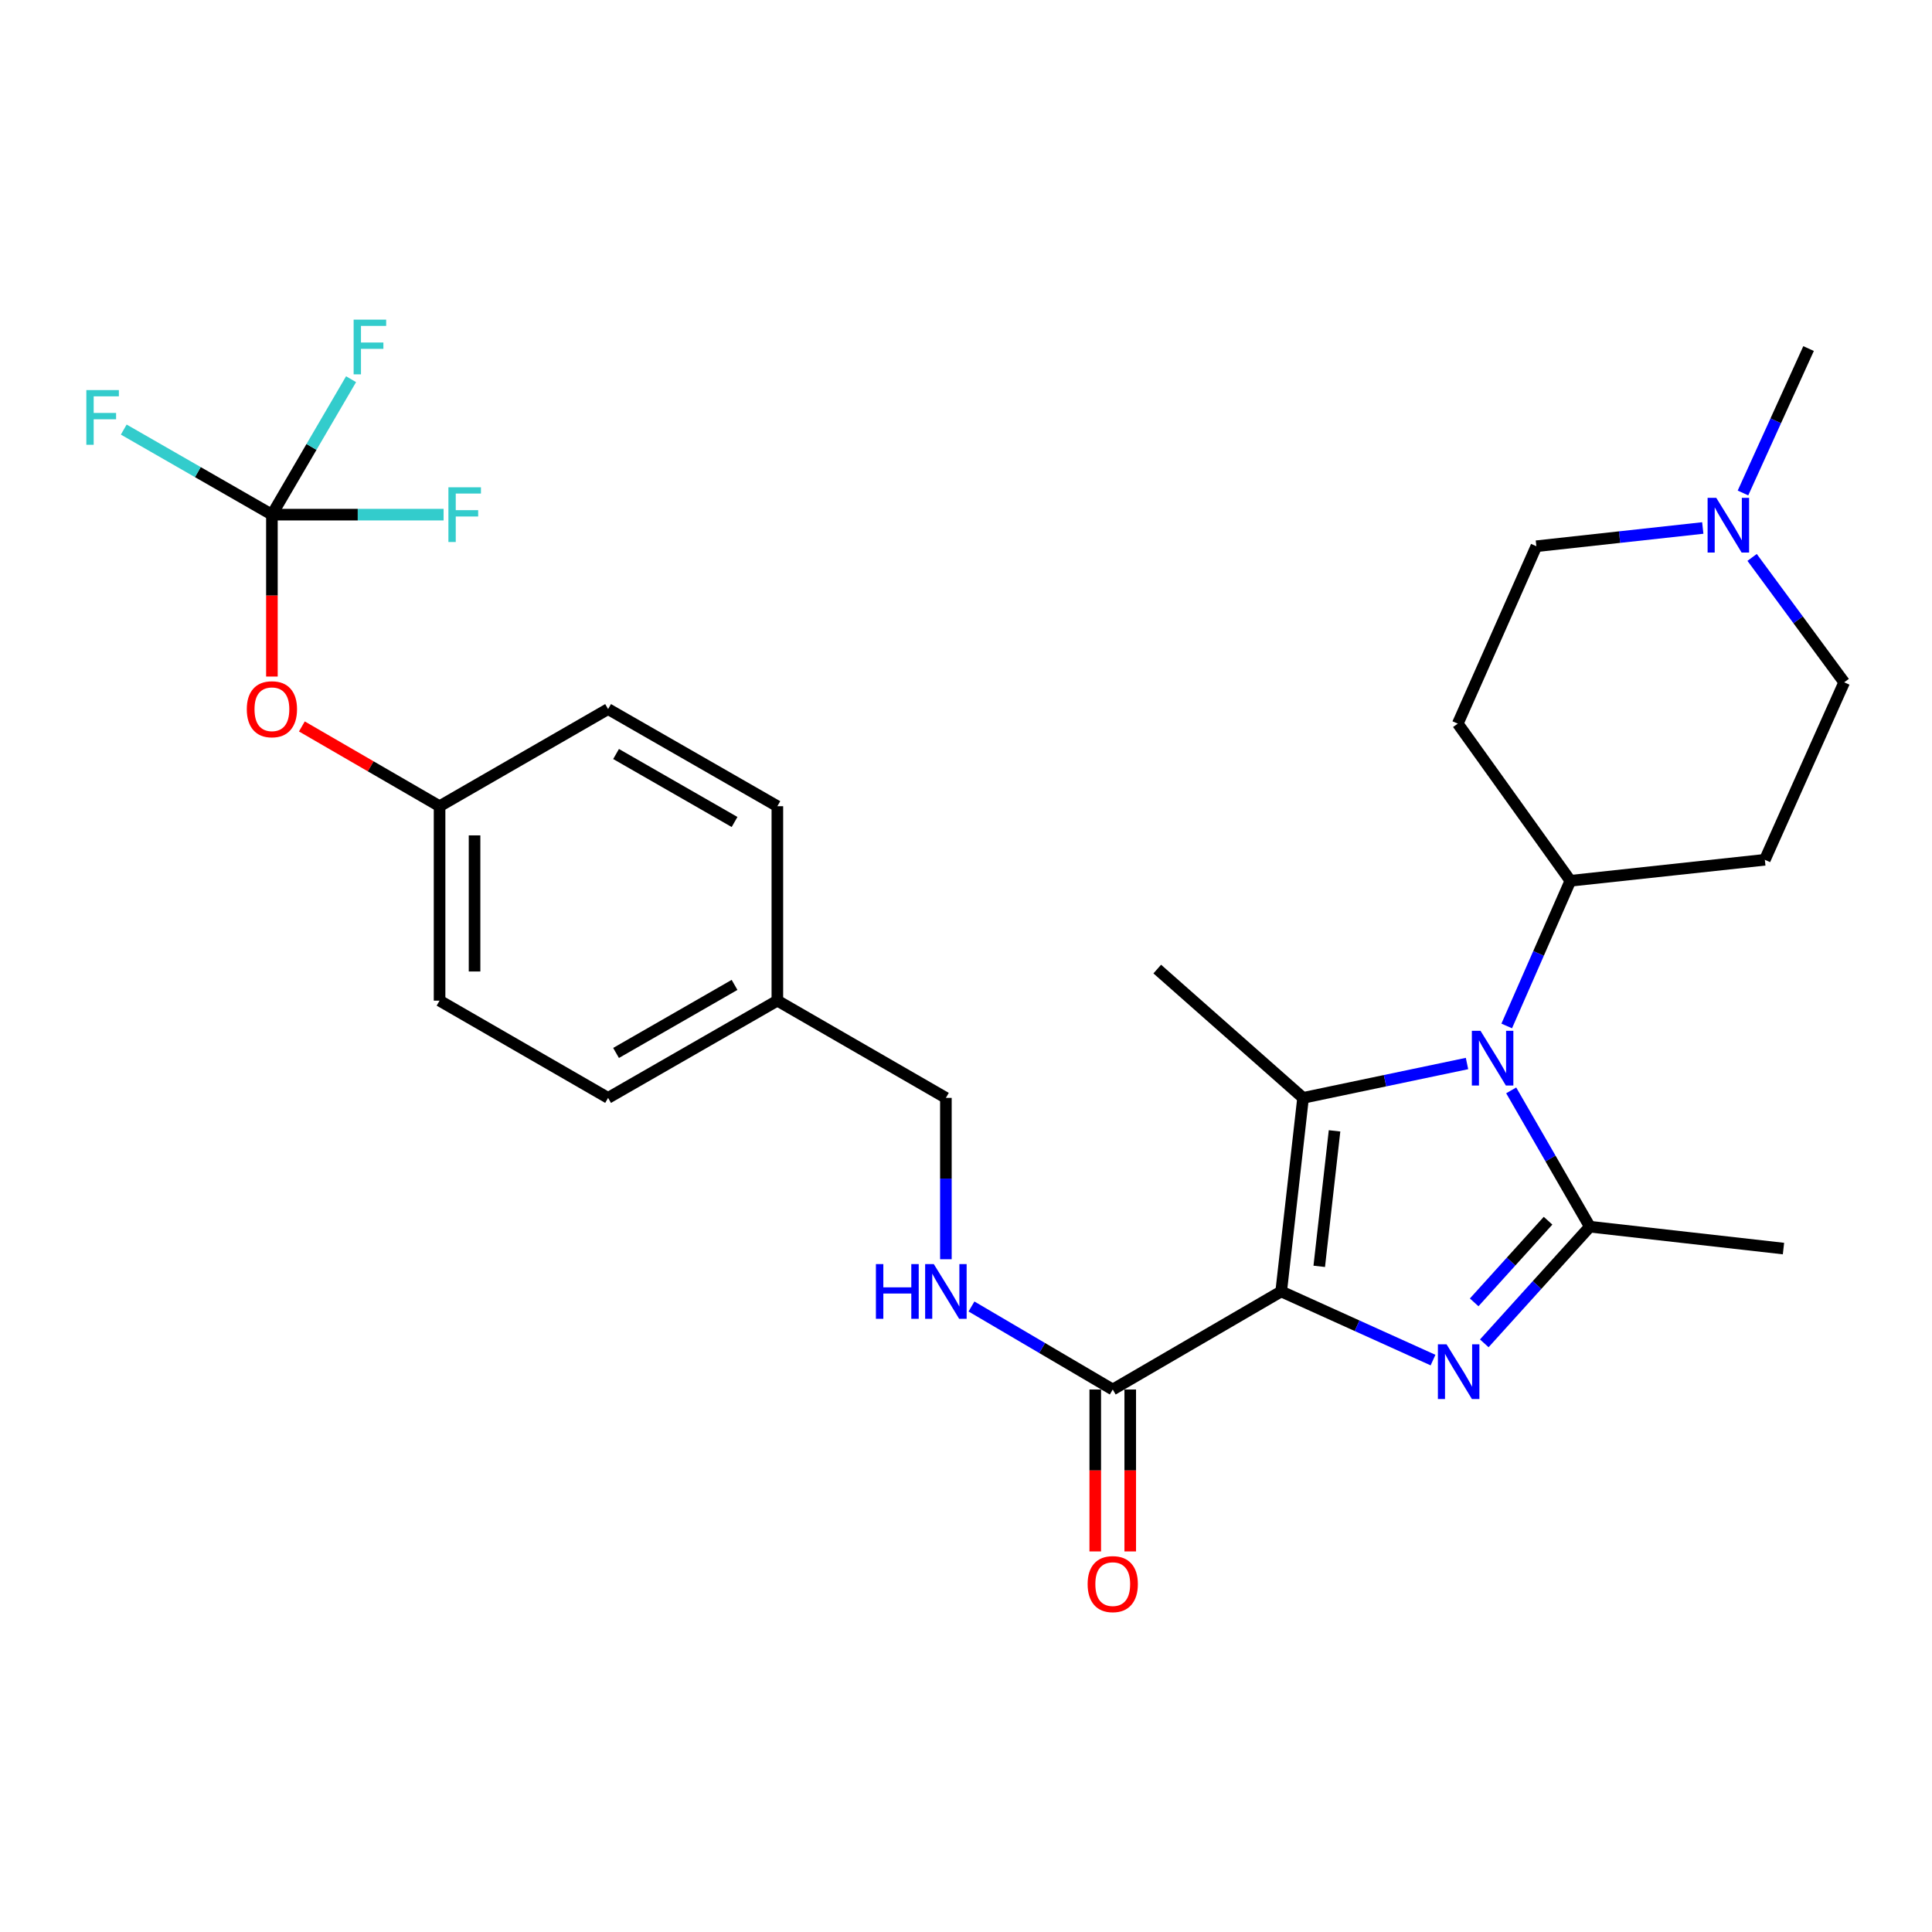 <?xml version='1.0' encoding='iso-8859-1'?>
<svg version='1.1' baseProfile='full'
              xmlns='http://www.w3.org/2000/svg'
                      xmlns:rdkit='http://www.rdkit.org/xml'
                      xmlns:xlink='http://www.w3.org/1999/xlink'
                  xml:space='preserve'
width='1000px' height='1000px' viewBox='0 0 1000 1000'>
<!-- END OF HEADER -->
<rect style='opacity:1.0;fill:#FFFFFF;stroke:none' width='1000' height='1000' x='0' y='0'> </rect>
<path class='bond-0' d='M 663.145,668.452 L 702.439,686.216' style='fill:none;fill-rule:evenodd;stroke:#000000;stroke-width:6px;stroke-linecap:butt;stroke-linejoin:miter;stroke-opacity:1' />
<path class='bond-0' d='M 702.439,686.216 L 741.733,703.98' style='fill:none;fill-rule:evenodd;stroke:#0000FF;stroke-width:6px;stroke-linecap:butt;stroke-linejoin:miter;stroke-opacity:1' />
<path class='bond-1' d='M 663.145,668.452 L 674.464,568.264' style='fill:none;fill-rule:evenodd;stroke:#000000;stroke-width:6px;stroke-linecap:butt;stroke-linejoin:miter;stroke-opacity:1' />
<path class='bond-1' d='M 682.838,655.457 L 690.761,585.325' style='fill:none;fill-rule:evenodd;stroke:#000000;stroke-width:6px;stroke-linecap:butt;stroke-linejoin:miter;stroke-opacity:1' />
<path class='bond-4' d='M 663.145,668.452 L 575.955,719.211' style='fill:none;fill-rule:evenodd;stroke:#000000;stroke-width:6px;stroke-linecap:butt;stroke-linejoin:miter;stroke-opacity:1' />
<path class='bond-3' d='M 768.263,695.309 L 795.579,665.119' style='fill:none;fill-rule:evenodd;stroke:#0000FF;stroke-width:6px;stroke-linecap:butt;stroke-linejoin:miter;stroke-opacity:1' />
<path class='bond-3' d='M 795.579,665.119 L 822.896,634.929' style='fill:none;fill-rule:evenodd;stroke:#000000;stroke-width:6px;stroke-linecap:butt;stroke-linejoin:miter;stroke-opacity:1' />
<path class='bond-3' d='M 763.029,674.101 L 782.15,652.968' style='fill:none;fill-rule:evenodd;stroke:#0000FF;stroke-width:6px;stroke-linecap:butt;stroke-linejoin:miter;stroke-opacity:1' />
<path class='bond-3' d='M 782.15,652.968 L 801.272,631.835' style='fill:none;fill-rule:evenodd;stroke:#000000;stroke-width:6px;stroke-linecap:butt;stroke-linejoin:miter;stroke-opacity:1' />
<path class='bond-2' d='M 674.464,568.264 L 716.894,559.37' style='fill:none;fill-rule:evenodd;stroke:#000000;stroke-width:6px;stroke-linecap:butt;stroke-linejoin:miter;stroke-opacity:1' />
<path class='bond-2' d='M 716.894,559.37 L 759.324,550.475' style='fill:none;fill-rule:evenodd;stroke:#0000FF;stroke-width:6px;stroke-linecap:butt;stroke-linejoin:miter;stroke-opacity:1' />
<path class='bond-18' d='M 674.464,568.264 L 598.995,501.589' style='fill:none;fill-rule:evenodd;stroke:#000000;stroke-width:6px;stroke-linecap:butt;stroke-linejoin:miter;stroke-opacity:1' />
<path class='bond-6' d='M 779.877,531.033 L 796.351,493.462' style='fill:none;fill-rule:evenodd;stroke:#0000FF;stroke-width:6px;stroke-linecap:butt;stroke-linejoin:miter;stroke-opacity:1' />
<path class='bond-6' d='M 796.351,493.462 L 812.824,455.891' style='fill:none;fill-rule:evenodd;stroke:#000000;stroke-width:6px;stroke-linecap:butt;stroke-linejoin:miter;stroke-opacity:1' />
<path class='bond-28' d='M 782.192,564.376 L 802.544,599.653' style='fill:none;fill-rule:evenodd;stroke:#0000FF;stroke-width:6px;stroke-linecap:butt;stroke-linejoin:miter;stroke-opacity:1' />
<path class='bond-28' d='M 802.544,599.653 L 822.896,634.929' style='fill:none;fill-rule:evenodd;stroke:#000000;stroke-width:6px;stroke-linecap:butt;stroke-linejoin:miter;stroke-opacity:1' />
<path class='bond-21' d='M 822.896,634.929 L 923.125,646.258' style='fill:none;fill-rule:evenodd;stroke:#000000;stroke-width:6px;stroke-linecap:butt;stroke-linejoin:miter;stroke-opacity:1' />
<path class='bond-8' d='M 575.955,719.211 L 539.395,697.724' style='fill:none;fill-rule:evenodd;stroke:#000000;stroke-width:6px;stroke-linecap:butt;stroke-linejoin:miter;stroke-opacity:1' />
<path class='bond-8' d='M 539.395,697.724 L 502.835,676.236' style='fill:none;fill-rule:evenodd;stroke:#0000FF;stroke-width:6px;stroke-linecap:butt;stroke-linejoin:miter;stroke-opacity:1' />
<path class='bond-12' d='M 566.9,719.211 L 566.9,761.114' style='fill:none;fill-rule:evenodd;stroke:#000000;stroke-width:6px;stroke-linecap:butt;stroke-linejoin:miter;stroke-opacity:1' />
<path class='bond-12' d='M 566.9,761.114 L 566.9,803.016' style='fill:none;fill-rule:evenodd;stroke:#FF0000;stroke-width:6px;stroke-linecap:butt;stroke-linejoin:miter;stroke-opacity:1' />
<path class='bond-12' d='M 585.01,719.211 L 585.01,761.114' style='fill:none;fill-rule:evenodd;stroke:#000000;stroke-width:6px;stroke-linecap:butt;stroke-linejoin:miter;stroke-opacity:1' />
<path class='bond-12' d='M 585.01,761.114 L 585.01,803.016' style='fill:none;fill-rule:evenodd;stroke:#FF0000;stroke-width:6px;stroke-linecap:butt;stroke-linejoin:miter;stroke-opacity:1' />
<path class='bond-5' d='M 140.741,266.38 L 140.741,308.282' style='fill:none;fill-rule:evenodd;stroke:#000000;stroke-width:6px;stroke-linecap:butt;stroke-linejoin:miter;stroke-opacity:1' />
<path class='bond-5' d='M 140.741,308.282 L 140.741,350.185' style='fill:none;fill-rule:evenodd;stroke:#FF0000;stroke-width:6px;stroke-linecap:butt;stroke-linejoin:miter;stroke-opacity:1' />
<path class='bond-15' d='M 140.741,266.38 L 185.172,266.38' style='fill:none;fill-rule:evenodd;stroke:#000000;stroke-width:6px;stroke-linecap:butt;stroke-linejoin:miter;stroke-opacity:1' />
<path class='bond-15' d='M 185.172,266.38 L 229.603,266.38' style='fill:none;fill-rule:evenodd;stroke:#33CCCC;stroke-width:6px;stroke-linecap:butt;stroke-linejoin:miter;stroke-opacity:1' />
<path class='bond-16' d='M 140.741,266.38 L 102.398,244.364' style='fill:none;fill-rule:evenodd;stroke:#000000;stroke-width:6px;stroke-linecap:butt;stroke-linejoin:miter;stroke-opacity:1' />
<path class='bond-16' d='M 102.398,244.364 L 64.055,222.349' style='fill:none;fill-rule:evenodd;stroke:#33CCCC;stroke-width:6px;stroke-linecap:butt;stroke-linejoin:miter;stroke-opacity:1' />
<path class='bond-17' d='M 140.741,266.38 L 161.228,231.327' style='fill:none;fill-rule:evenodd;stroke:#000000;stroke-width:6px;stroke-linecap:butt;stroke-linejoin:miter;stroke-opacity:1' />
<path class='bond-17' d='M 161.228,231.327 L 181.714,196.275' style='fill:none;fill-rule:evenodd;stroke:#33CCCC;stroke-width:6px;stroke-linecap:butt;stroke-linejoin:miter;stroke-opacity:1' />
<path class='bond-9' d='M 812.824,455.891 L 913.476,445.025' style='fill:none;fill-rule:evenodd;stroke:#000000;stroke-width:6px;stroke-linecap:butt;stroke-linejoin:miter;stroke-opacity:1' />
<path class='bond-10' d='M 812.824,455.891 L 754.54,374.557' style='fill:none;fill-rule:evenodd;stroke:#000000;stroke-width:6px;stroke-linecap:butt;stroke-linejoin:miter;stroke-opacity:1' />
<path class='bond-7' d='M 881.352,273.284 L 838.285,278.007' style='fill:none;fill-rule:evenodd;stroke:#0000FF;stroke-width:6px;stroke-linecap:butt;stroke-linejoin:miter;stroke-opacity:1' />
<path class='bond-7' d='M 838.285,278.007 L 795.217,282.729' style='fill:none;fill-rule:evenodd;stroke:#000000;stroke-width:6px;stroke-linecap:butt;stroke-linejoin:miter;stroke-opacity:1' />
<path class='bond-27' d='M 902.163,255.163 L 919.138,217.79' style='fill:none;fill-rule:evenodd;stroke:#0000FF;stroke-width:6px;stroke-linecap:butt;stroke-linejoin:miter;stroke-opacity:1' />
<path class='bond-27' d='M 919.138,217.79 L 936.113,180.417' style='fill:none;fill-rule:evenodd;stroke:#000000;stroke-width:6px;stroke-linecap:butt;stroke-linejoin:miter;stroke-opacity:1' />
<path class='bond-29' d='M 906.891,288.519 L 930.718,320.843' style='fill:none;fill-rule:evenodd;stroke:#0000FF;stroke-width:6px;stroke-linecap:butt;stroke-linejoin:miter;stroke-opacity:1' />
<path class='bond-29' d='M 930.718,320.843 L 954.545,353.167' style='fill:none;fill-rule:evenodd;stroke:#000000;stroke-width:6px;stroke-linecap:butt;stroke-linejoin:miter;stroke-opacity:1' />
<path class='bond-20' d='M 489.591,651.788 L 489.591,610.026' style='fill:none;fill-rule:evenodd;stroke:#0000FF;stroke-width:6px;stroke-linecap:butt;stroke-linejoin:miter;stroke-opacity:1' />
<path class='bond-20' d='M 489.591,610.026 L 489.591,568.264' style='fill:none;fill-rule:evenodd;stroke:#000000;stroke-width:6px;stroke-linecap:butt;stroke-linejoin:miter;stroke-opacity:1' />
<path class='bond-13' d='M 913.476,445.025 L 954.545,353.167' style='fill:none;fill-rule:evenodd;stroke:#000000;stroke-width:6px;stroke-linecap:butt;stroke-linejoin:miter;stroke-opacity:1' />
<path class='bond-14' d='M 754.54,374.557 L 795.217,282.729' style='fill:none;fill-rule:evenodd;stroke:#000000;stroke-width:6px;stroke-linecap:butt;stroke-linejoin:miter;stroke-opacity:1' />
<path class='bond-11' d='M 156.248,376.005 L 191.883,396.651' style='fill:none;fill-rule:evenodd;stroke:#FF0000;stroke-width:6px;stroke-linecap:butt;stroke-linejoin:miter;stroke-opacity:1' />
<path class='bond-11' d='M 191.883,396.651 L 227.518,417.296' style='fill:none;fill-rule:evenodd;stroke:#000000;stroke-width:6px;stroke-linecap:butt;stroke-linejoin:miter;stroke-opacity:1' />
<path class='bond-19' d='M 227.518,417.296 L 227.518,517.938' style='fill:none;fill-rule:evenodd;stroke:#000000;stroke-width:6px;stroke-linecap:butt;stroke-linejoin:miter;stroke-opacity:1' />
<path class='bond-19' d='M 245.628,432.393 L 245.628,502.842' style='fill:none;fill-rule:evenodd;stroke:#000000;stroke-width:6px;stroke-linecap:butt;stroke-linejoin:miter;stroke-opacity:1' />
<path class='bond-30' d='M 227.518,417.296 L 314.748,367.021' style='fill:none;fill-rule:evenodd;stroke:#000000;stroke-width:6px;stroke-linecap:butt;stroke-linejoin:miter;stroke-opacity:1' />
<path class='bond-22' d='M 489.591,568.264 L 402.361,517.938' style='fill:none;fill-rule:evenodd;stroke:#000000;stroke-width:6px;stroke-linecap:butt;stroke-linejoin:miter;stroke-opacity:1' />
<path class='bond-25' d='M 402.361,517.938 L 402.361,417.296' style='fill:none;fill-rule:evenodd;stroke:#000000;stroke-width:6px;stroke-linecap:butt;stroke-linejoin:miter;stroke-opacity:1' />
<path class='bond-26' d='M 402.361,517.938 L 314.748,568.264' style='fill:none;fill-rule:evenodd;stroke:#000000;stroke-width:6px;stroke-linecap:butt;stroke-linejoin:miter;stroke-opacity:1' />
<path class='bond-26' d='M 380.198,509.783 L 318.87,545.011' style='fill:none;fill-rule:evenodd;stroke:#000000;stroke-width:6px;stroke-linecap:butt;stroke-linejoin:miter;stroke-opacity:1' />
<path class='bond-23' d='M 314.748,367.021 L 402.361,417.296' style='fill:none;fill-rule:evenodd;stroke:#000000;stroke-width:6px;stroke-linecap:butt;stroke-linejoin:miter;stroke-opacity:1' />
<path class='bond-23' d='M 318.876,390.27 L 380.205,425.463' style='fill:none;fill-rule:evenodd;stroke:#000000;stroke-width:6px;stroke-linecap:butt;stroke-linejoin:miter;stroke-opacity:1' />
<path class='bond-24' d='M 227.518,517.938 L 314.748,568.264' style='fill:none;fill-rule:evenodd;stroke:#000000;stroke-width:6px;stroke-linecap:butt;stroke-linejoin:miter;stroke-opacity:1' />
<path  class='atom-1' d='M 748.733 695.815
L 758.013 710.815
Q 758.933 712.295, 760.413 714.975
Q 761.893 717.655, 761.973 717.815
L 761.973 695.815
L 765.733 695.815
L 765.733 724.135
L 761.853 724.135
L 751.893 707.735
Q 750.733 705.815, 749.493 703.615
Q 748.293 701.415, 747.933 700.735
L 747.933 724.135
L 744.253 724.135
L 744.253 695.815
L 748.733 695.815
' fill='#0000FF'/>
<path  class='atom-3' d='M 766.31 533.539
L 775.59 548.539
Q 776.51 550.019, 777.99 552.699
Q 779.47 555.379, 779.55 555.539
L 779.55 533.539
L 783.31 533.539
L 783.31 561.859
L 779.43 561.859
L 769.47 545.459
Q 768.31 543.539, 767.07 541.339
Q 765.87 539.139, 765.51 538.459
L 765.51 561.859
L 761.83 561.859
L 761.83 533.539
L 766.31 533.539
' fill='#0000FF'/>
<path  class='atom-8' d='M 888.331 257.673
L 897.611 272.673
Q 898.531 274.153, 900.011 276.833
Q 901.491 279.513, 901.571 279.673
L 901.571 257.673
L 905.331 257.673
L 905.331 285.993
L 901.451 285.993
L 891.491 269.593
Q 890.331 267.673, 889.091 265.473
Q 887.891 263.273, 887.531 262.593
L 887.531 285.993
L 883.851 285.993
L 883.851 257.673
L 888.331 257.673
' fill='#0000FF'/>
<path  class='atom-9' d='M 453.371 654.292
L 457.211 654.292
L 457.211 666.332
L 471.691 666.332
L 471.691 654.292
L 475.531 654.292
L 475.531 682.612
L 471.691 682.612
L 471.691 669.532
L 457.211 669.532
L 457.211 682.612
L 453.371 682.612
L 453.371 654.292
' fill='#0000FF'/>
<path  class='atom-9' d='M 483.331 654.292
L 492.611 669.292
Q 493.531 670.772, 495.011 673.452
Q 496.491 676.132, 496.571 676.292
L 496.571 654.292
L 500.331 654.292
L 500.331 682.612
L 496.451 682.612
L 486.491 666.212
Q 485.331 664.292, 484.091 662.092
Q 482.891 659.892, 482.531 659.212
L 482.531 682.612
L 478.851 682.612
L 478.851 654.292
L 483.331 654.292
' fill='#0000FF'/>
<path  class='atom-12' d='M 127.741 367.101
Q 127.741 360.301, 131.101 356.501
Q 134.461 352.701, 140.741 352.701
Q 147.021 352.701, 150.381 356.501
Q 153.741 360.301, 153.741 367.101
Q 153.741 373.981, 150.341 377.901
Q 146.941 381.781, 140.741 381.781
Q 134.501 381.781, 131.101 377.901
Q 127.741 374.021, 127.741 367.101
M 140.741 378.581
Q 145.061 378.581, 147.381 375.701
Q 149.741 372.781, 149.741 367.101
Q 149.741 361.541, 147.381 358.741
Q 145.061 355.901, 140.741 355.901
Q 136.421 355.901, 134.061 358.701
Q 131.741 361.501, 131.741 367.101
Q 131.741 372.821, 134.061 375.701
Q 136.421 378.581, 140.741 378.581
' fill='#FF0000'/>
<path  class='atom-13' d='M 562.955 819.932
Q 562.955 813.132, 566.315 809.332
Q 569.675 805.532, 575.955 805.532
Q 582.235 805.532, 585.595 809.332
Q 588.955 813.132, 588.955 819.932
Q 588.955 826.812, 585.555 830.732
Q 582.155 834.612, 575.955 834.612
Q 569.715 834.612, 566.315 830.732
Q 562.955 826.852, 562.955 819.932
M 575.955 831.412
Q 580.275 831.412, 582.595 828.532
Q 584.955 825.612, 584.955 819.932
Q 584.955 814.372, 582.595 811.572
Q 580.275 808.732, 575.955 808.732
Q 571.635 808.732, 569.275 811.532
Q 566.955 814.332, 566.955 819.932
Q 566.955 825.652, 569.275 828.532
Q 571.635 831.412, 575.955 831.412
' fill='#FF0000'/>
<path  class='atom-16' d='M 232.097 252.22
L 248.937 252.22
L 248.937 255.46
L 235.897 255.46
L 235.897 264.06
L 247.497 264.06
L 247.497 267.34
L 235.897 267.34
L 235.897 280.54
L 232.097 280.54
L 232.097 252.22
' fill='#33CCCC'/>
<path  class='atom-17' d='M 44.689 201.904
L 61.529 201.904
L 61.529 205.144
L 48.489 205.144
L 48.489 213.744
L 60.089 213.744
L 60.089 217.024
L 48.489 217.024
L 48.489 230.224
L 44.689 230.224
L 44.689 201.904
' fill='#33CCCC'/>
<path  class='atom-18' d='M 183.039 165.442
L 199.879 165.442
L 199.879 168.682
L 186.839 168.682
L 186.839 177.282
L 198.439 177.282
L 198.439 180.562
L 186.839 180.562
L 186.839 193.762
L 183.039 193.762
L 183.039 165.442
' fill='#33CCCC'/>
</svg>
